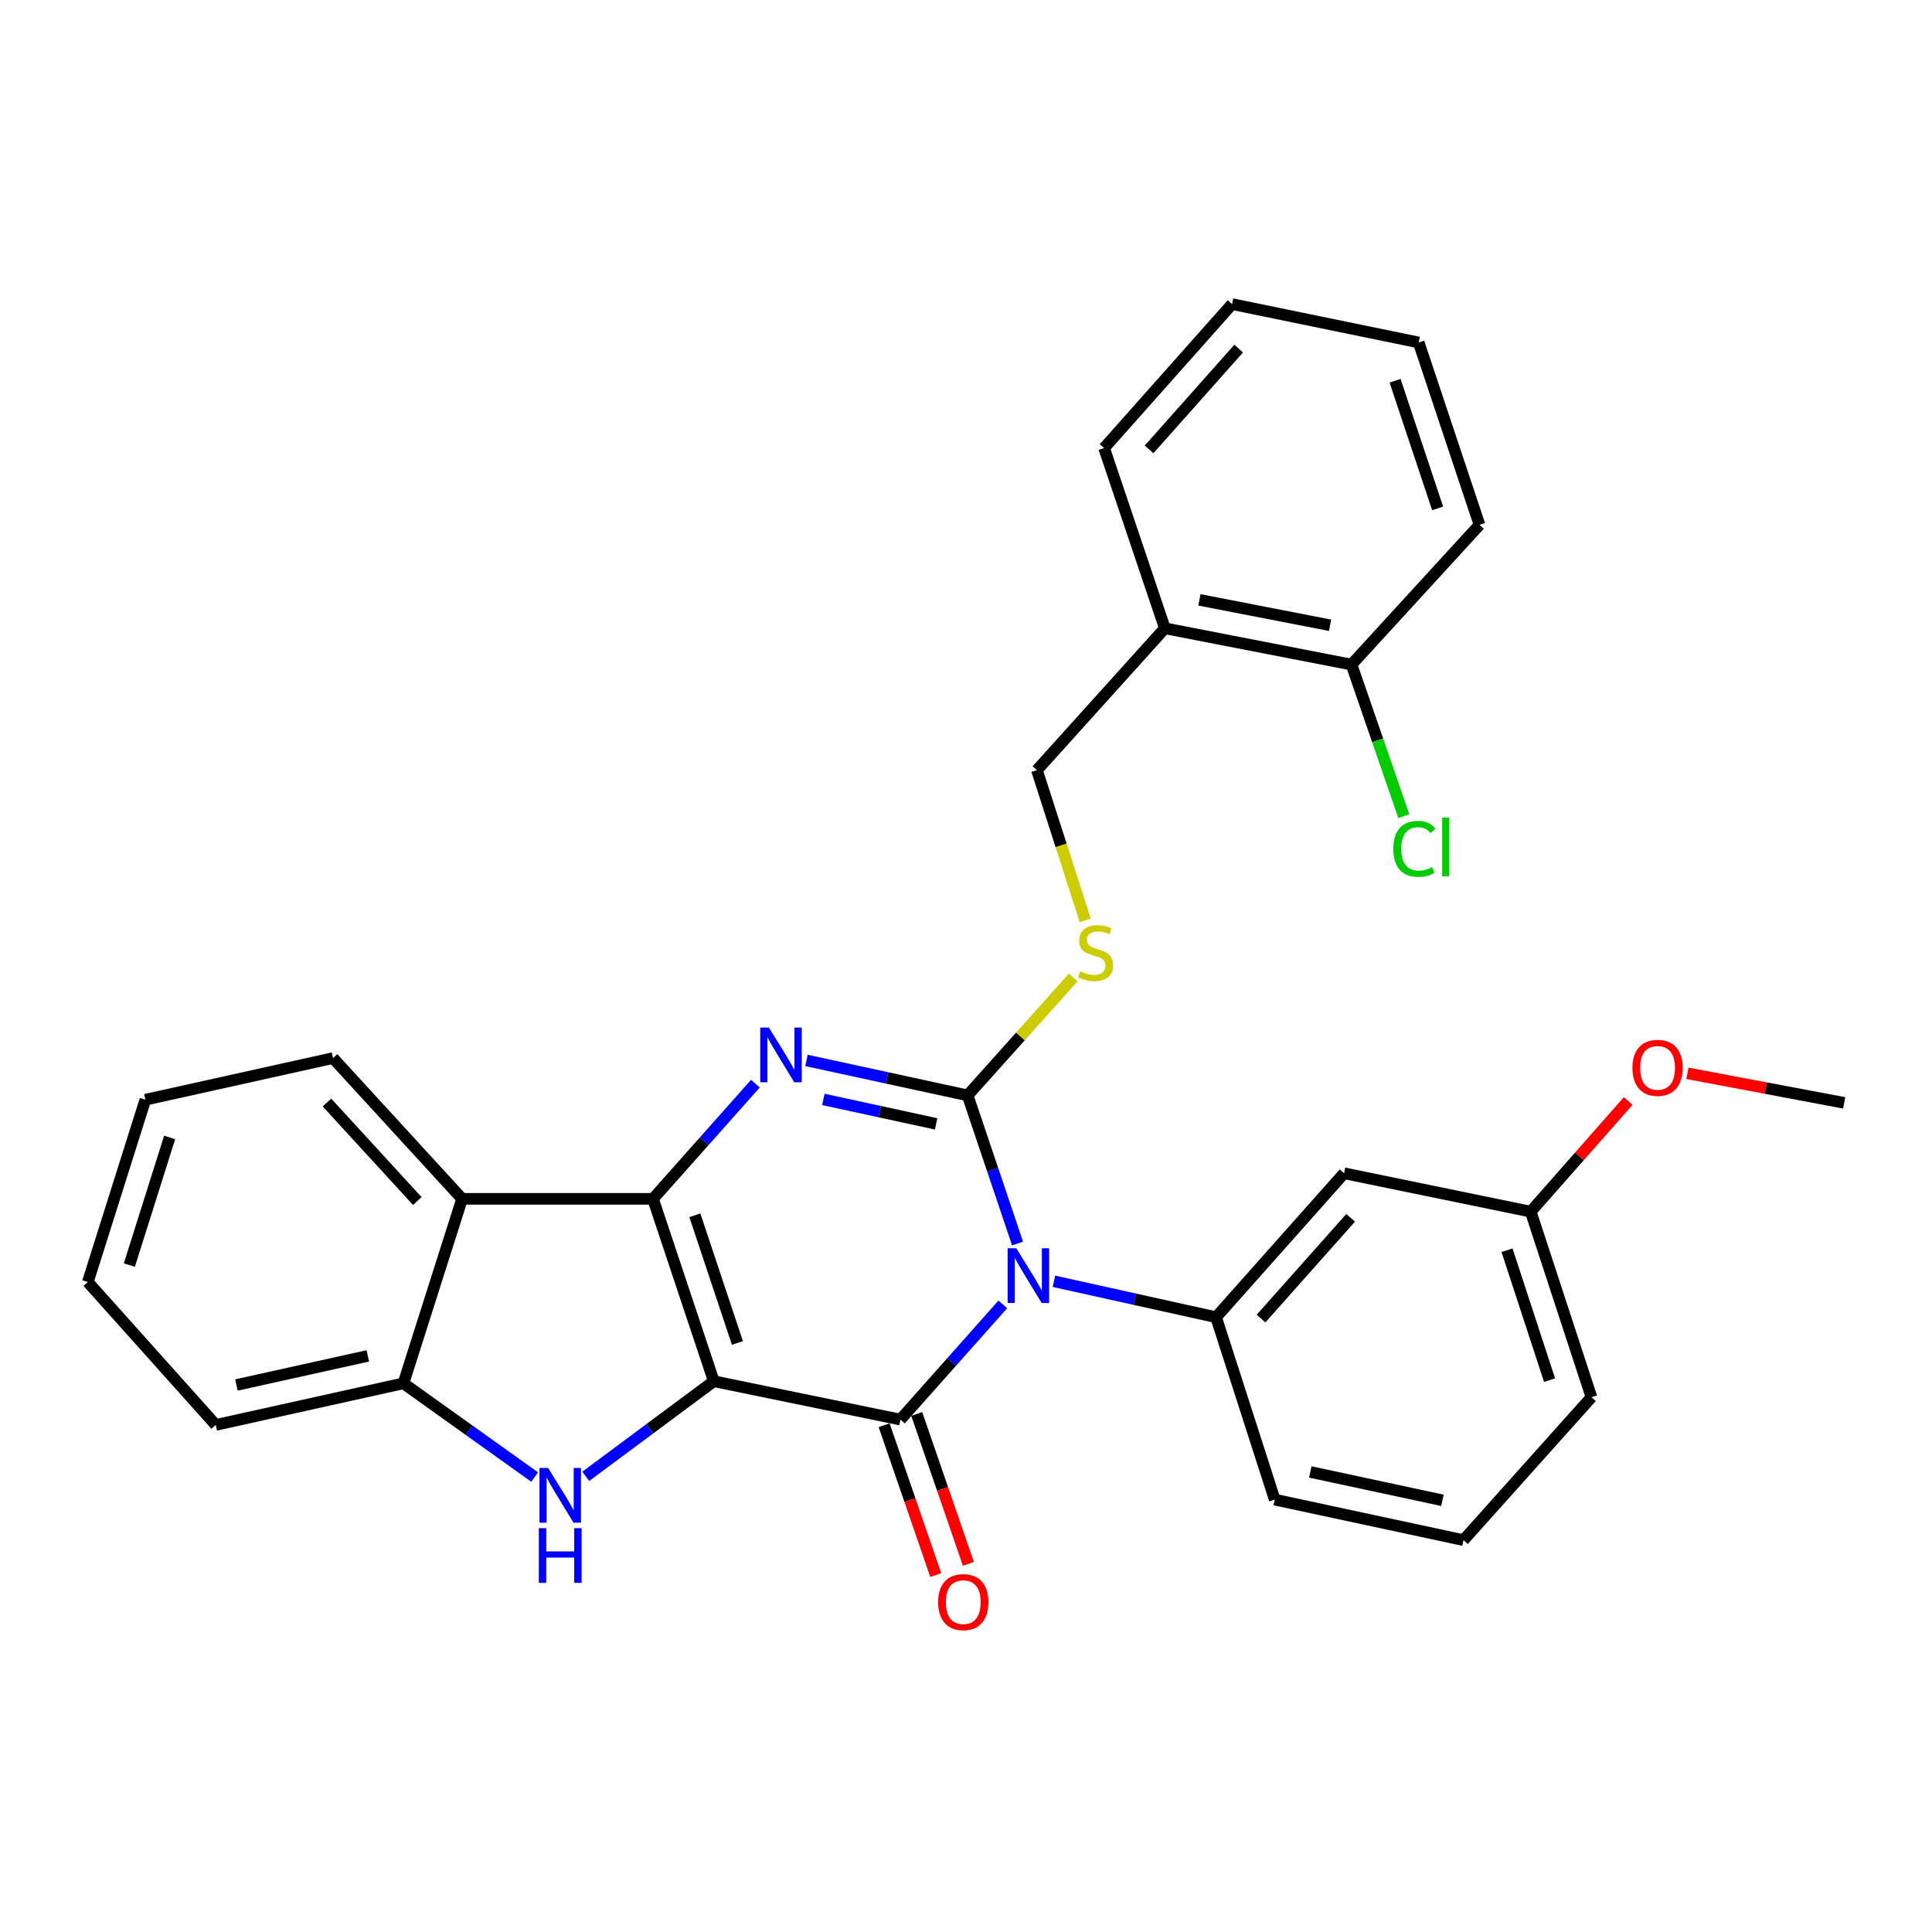 <?xml version='1.0' encoding='iso-8859-1'?>
<svg version='1.1' baseProfile='full'
              xmlns='http://www.w3.org/2000/svg'
                      xmlns:rdkit='http://www.rdkit.org/xml'
                      xmlns:xlink='http://www.w3.org/1999/xlink'
                  xml:space='preserve'
width='1000px' height='1000px' viewBox='0 0 1000 1000'>
<!-- END OF HEADER -->
<rect style='opacity:1.0;fill:#FFFFFF;stroke:none' width='1000' height='1000' x='0' y='0'> </rect>
<path class='bond-1' d='M 369.464,714.917 L 337.986,620.523' style='fill:none;fill-rule:evenodd;stroke:#000000;stroke-width:6px;stroke-linecap:butt;stroke-linejoin:miter;stroke-opacity:1' />
<path class='bond-1' d='M 381.687,695.107 L 359.653,629.031' style='fill:none;fill-rule:evenodd;stroke:#000000;stroke-width:6px;stroke-linecap:butt;stroke-linejoin:miter;stroke-opacity:1' />
<path class='bond-2' d='M 369.464,714.917 L 466.061,734.774' style='fill:none;fill-rule:evenodd;stroke:#000000;stroke-width:6px;stroke-linecap:butt;stroke-linejoin:miter;stroke-opacity:1' />
<path class='bond-5' d='M 369.464,714.917 L 336.327,739.536' style='fill:none;fill-rule:evenodd;stroke:#000000;stroke-width:6px;stroke-linecap:butt;stroke-linejoin:miter;stroke-opacity:1' />
<path class='bond-5' d='M 336.327,739.536 L 303.19,764.155' style='fill:none;fill-rule:evenodd;stroke:#0000FF;stroke-width:6px;stroke-linecap:butt;stroke-linejoin:miter;stroke-opacity:1' />
<path class='bond-0' d='M 519.06,675.153 L 492.56,704.964' style='fill:none;fill-rule:evenodd;stroke:#0000FF;stroke-width:6px;stroke-linecap:butt;stroke-linejoin:miter;stroke-opacity:1' />
<path class='bond-0' d='M 492.56,704.964 L 466.061,734.774' style='fill:none;fill-rule:evenodd;stroke:#000000;stroke-width:6px;stroke-linecap:butt;stroke-linejoin:miter;stroke-opacity:1' />
<path class='bond-3' d='M 526.687,643.646 L 513.76,605.31' style='fill:none;fill-rule:evenodd;stroke:#0000FF;stroke-width:6px;stroke-linecap:butt;stroke-linejoin:miter;stroke-opacity:1' />
<path class='bond-3' d='M 513.76,605.31 L 500.834,566.974' style='fill:none;fill-rule:evenodd;stroke:#000000;stroke-width:6px;stroke-linecap:butt;stroke-linejoin:miter;stroke-opacity:1' />
<path class='bond-7' d='M 545.519,663.198 L 587.477,672.495' style='fill:none;fill-rule:evenodd;stroke:#0000FF;stroke-width:6px;stroke-linecap:butt;stroke-linejoin:miter;stroke-opacity:1' />
<path class='bond-7' d='M 587.477,672.495 L 629.435,681.792' style='fill:none;fill-rule:evenodd;stroke:#000000;stroke-width:6px;stroke-linecap:butt;stroke-linejoin:miter;stroke-opacity:1' />
<path class='bond-4' d='M 337.986,620.523 L 364.495,590.71' style='fill:none;fill-rule:evenodd;stroke:#000000;stroke-width:6px;stroke-linecap:butt;stroke-linejoin:miter;stroke-opacity:1' />
<path class='bond-4' d='M 364.495,590.71 L 391.004,560.897' style='fill:none;fill-rule:evenodd;stroke:#0000FF;stroke-width:6px;stroke-linecap:butt;stroke-linejoin:miter;stroke-opacity:1' />
<path class='bond-6' d='M 337.986,620.523 L 239.185,620.523' style='fill:none;fill-rule:evenodd;stroke:#000000;stroke-width:6px;stroke-linecap:butt;stroke-linejoin:miter;stroke-opacity:1' />
<path class='bond-11' d='M 457.617,737.684 L 470.985,776.478' style='fill:none;fill-rule:evenodd;stroke:#000000;stroke-width:6px;stroke-linecap:butt;stroke-linejoin:miter;stroke-opacity:1' />
<path class='bond-11' d='M 470.985,776.478 L 484.352,815.272' style='fill:none;fill-rule:evenodd;stroke:#FF0000;stroke-width:6px;stroke-linecap:butt;stroke-linejoin:miter;stroke-opacity:1' />
<path class='bond-11' d='M 474.505,731.865 L 487.873,770.659' style='fill:none;fill-rule:evenodd;stroke:#000000;stroke-width:6px;stroke-linecap:butt;stroke-linejoin:miter;stroke-opacity:1' />
<path class='bond-11' d='M 487.873,770.659 L 501.24,809.453' style='fill:none;fill-rule:evenodd;stroke:#FF0000;stroke-width:6px;stroke-linecap:butt;stroke-linejoin:miter;stroke-opacity:1' />
<path class='bond-9' d='M 500.834,566.974 L 528.168,536.454' style='fill:none;fill-rule:evenodd;stroke:#000000;stroke-width:6px;stroke-linecap:butt;stroke-linejoin:miter;stroke-opacity:1' />
<path class='bond-9' d='M 528.168,536.454 L 555.503,505.933' style='fill:none;fill-rule:evenodd;stroke:#CCCC00;stroke-width:6px;stroke-linecap:butt;stroke-linejoin:miter;stroke-opacity:1' />
<path class='bond-31' d='M 500.834,566.974 L 459.14,557.928' style='fill:none;fill-rule:evenodd;stroke:#000000;stroke-width:6px;stroke-linecap:butt;stroke-linejoin:miter;stroke-opacity:1' />
<path class='bond-31' d='M 459.14,557.928 L 417.447,548.882' style='fill:none;fill-rule:evenodd;stroke:#0000FF;stroke-width:6px;stroke-linecap:butt;stroke-linejoin:miter;stroke-opacity:1' />
<path class='bond-31' d='M 484.538,581.717 L 455.353,575.385' style='fill:none;fill-rule:evenodd;stroke:#000000;stroke-width:6px;stroke-linecap:butt;stroke-linejoin:miter;stroke-opacity:1' />
<path class='bond-31' d='M 455.353,575.385 L 426.168,569.052' style='fill:none;fill-rule:evenodd;stroke:#0000FF;stroke-width:6px;stroke-linecap:butt;stroke-linejoin:miter;stroke-opacity:1' />
<path class='bond-8' d='M 276.741,764.521 L 242.78,740.265' style='fill:none;fill-rule:evenodd;stroke:#0000FF;stroke-width:6px;stroke-linecap:butt;stroke-linejoin:miter;stroke-opacity:1' />
<path class='bond-8' d='M 242.78,740.265 L 208.819,716.009' style='fill:none;fill-rule:evenodd;stroke:#000000;stroke-width:6px;stroke-linecap:butt;stroke-linejoin:miter;stroke-opacity:1' />
<path class='bond-18' d='M 239.185,620.523 L 172.379,547.663' style='fill:none;fill-rule:evenodd;stroke:#000000;stroke-width:6px;stroke-linecap:butt;stroke-linejoin:miter;stroke-opacity:1' />
<path class='bond-18' d='M 215.998,621.666 L 169.234,570.664' style='fill:none;fill-rule:evenodd;stroke:#000000;stroke-width:6px;stroke-linecap:butt;stroke-linejoin:miter;stroke-opacity:1' />
<path class='bond-30' d='M 239.185,620.523 L 208.819,716.009' style='fill:none;fill-rule:evenodd;stroke:#000000;stroke-width:6px;stroke-linecap:butt;stroke-linejoin:miter;stroke-opacity:1' />
<path class='bond-10' d='M 629.435,681.792 L 695.686,607.285' style='fill:none;fill-rule:evenodd;stroke:#000000;stroke-width:6px;stroke-linecap:butt;stroke-linejoin:miter;stroke-opacity:1' />
<path class='bond-10' d='M 652.721,682.485 L 699.097,630.33' style='fill:none;fill-rule:evenodd;stroke:#000000;stroke-width:6px;stroke-linecap:butt;stroke-linejoin:miter;stroke-opacity:1' />
<path class='bond-17' d='M 629.435,681.792 L 659.801,776.196' style='fill:none;fill-rule:evenodd;stroke:#000000;stroke-width:6px;stroke-linecap:butt;stroke-linejoin:miter;stroke-opacity:1' />
<path class='bond-20' d='M 208.819,716.009 L 111.675,737.543' style='fill:none;fill-rule:evenodd;stroke:#000000;stroke-width:6px;stroke-linecap:butt;stroke-linejoin:miter;stroke-opacity:1' />
<path class='bond-20' d='M 190.381,701.8 L 122.381,716.874' style='fill:none;fill-rule:evenodd;stroke:#000000;stroke-width:6px;stroke-linecap:butt;stroke-linejoin:miter;stroke-opacity:1' />
<path class='bond-13' d='M 561.726,476.424 L 549.217,437.526' style='fill:none;fill-rule:evenodd;stroke:#CCCC00;stroke-width:6px;stroke-linecap:butt;stroke-linejoin:miter;stroke-opacity:1' />
<path class='bond-13' d='M 549.217,437.526 L 536.708,398.629' style='fill:none;fill-rule:evenodd;stroke:#000000;stroke-width:6px;stroke-linecap:butt;stroke-linejoin:miter;stroke-opacity:1' />
<path class='bond-15' d='M 695.686,607.285 L 792.293,627.152' style='fill:none;fill-rule:evenodd;stroke:#000000;stroke-width:6px;stroke-linecap:butt;stroke-linejoin:miter;stroke-opacity:1' />
<path class='bond-12' d='M 602.929,325.203 L 536.708,398.629' style='fill:none;fill-rule:evenodd;stroke:#000000;stroke-width:6px;stroke-linecap:butt;stroke-linejoin:miter;stroke-opacity:1' />
<path class='bond-14' d='M 602.929,325.203 L 699.536,343.989' style='fill:none;fill-rule:evenodd;stroke:#000000;stroke-width:6px;stroke-linecap:butt;stroke-linejoin:miter;stroke-opacity:1' />
<path class='bond-14' d='M 620.829,310.487 L 688.454,323.637' style='fill:none;fill-rule:evenodd;stroke:#000000;stroke-width:6px;stroke-linecap:butt;stroke-linejoin:miter;stroke-opacity:1' />
<path class='bond-22' d='M 602.929,325.203 L 571.48,231.92' style='fill:none;fill-rule:evenodd;stroke:#000000;stroke-width:6px;stroke-linecap:butt;stroke-linejoin:miter;stroke-opacity:1' />
<path class='bond-16' d='M 699.536,343.989 L 713.068,383.203' style='fill:none;fill-rule:evenodd;stroke:#000000;stroke-width:6px;stroke-linecap:butt;stroke-linejoin:miter;stroke-opacity:1' />
<path class='bond-16' d='M 713.068,383.203 L 726.6,422.417' style='fill:none;fill-rule:evenodd;stroke:#00CC00;stroke-width:6px;stroke-linecap:butt;stroke-linejoin:miter;stroke-opacity:1' />
<path class='bond-23' d='M 699.536,343.989 L 765.787,271.665' style='fill:none;fill-rule:evenodd;stroke:#000000;stroke-width:6px;stroke-linecap:butt;stroke-linejoin:miter;stroke-opacity:1' />
<path class='bond-19' d='M 792.293,627.152 L 817.528,598.515' style='fill:none;fill-rule:evenodd;stroke:#000000;stroke-width:6px;stroke-linecap:butt;stroke-linejoin:miter;stroke-opacity:1' />
<path class='bond-19' d='M 817.528,598.515 L 842.763,569.878' style='fill:none;fill-rule:evenodd;stroke:#FF0000;stroke-width:6px;stroke-linecap:butt;stroke-linejoin:miter;stroke-opacity:1' />
<path class='bond-33' d='M 792.293,627.152 L 823.741,723.193' style='fill:none;fill-rule:evenodd;stroke:#000000;stroke-width:6px;stroke-linecap:butt;stroke-linejoin:miter;stroke-opacity:1' />
<path class='bond-33' d='M 780.034,647.117 L 802.048,714.346' style='fill:none;fill-rule:evenodd;stroke:#000000;stroke-width:6px;stroke-linecap:butt;stroke-linejoin:miter;stroke-opacity:1' />
<path class='bond-21' d='M 659.801,776.196 L 757.5,797.175' style='fill:none;fill-rule:evenodd;stroke:#000000;stroke-width:6px;stroke-linecap:butt;stroke-linejoin:miter;stroke-opacity:1' />
<path class='bond-21' d='M 678.206,761.878 L 746.596,776.563' style='fill:none;fill-rule:evenodd;stroke:#000000;stroke-width:6px;stroke-linecap:butt;stroke-linejoin:miter;stroke-opacity:1' />
<path class='bond-26' d='M 172.379,547.663 L 75.236,569.217' style='fill:none;fill-rule:evenodd;stroke:#000000;stroke-width:6px;stroke-linecap:butt;stroke-linejoin:miter;stroke-opacity:1' />
<path class='bond-25' d='M 873.415,555.549 L 913.98,563.197' style='fill:none;fill-rule:evenodd;stroke:#FF0000;stroke-width:6px;stroke-linecap:butt;stroke-linejoin:miter;stroke-opacity:1' />
<path class='bond-25' d='M 913.98,563.197 L 954.545,570.845' style='fill:none;fill-rule:evenodd;stroke:#000000;stroke-width:6px;stroke-linecap:butt;stroke-linejoin:miter;stroke-opacity:1' />
<path class='bond-27' d='M 111.675,737.543 L 45.455,663.572' style='fill:none;fill-rule:evenodd;stroke:#000000;stroke-width:6px;stroke-linecap:butt;stroke-linejoin:miter;stroke-opacity:1' />
<path class='bond-24' d='M 757.5,797.175 L 823.741,723.193' style='fill:none;fill-rule:evenodd;stroke:#000000;stroke-width:6px;stroke-linecap:butt;stroke-linejoin:miter;stroke-opacity:1' />
<path class='bond-28' d='M 571.48,231.92 L 637.711,157.403' style='fill:none;fill-rule:evenodd;stroke:#000000;stroke-width:6px;stroke-linecap:butt;stroke-linejoin:miter;stroke-opacity:1' />
<path class='bond-28' d='M 594.766,232.609 L 641.128,180.447' style='fill:none;fill-rule:evenodd;stroke:#000000;stroke-width:6px;stroke-linecap:butt;stroke-linejoin:miter;stroke-opacity:1' />
<path class='bond-34' d='M 765.787,271.665 L 734.309,177.261' style='fill:none;fill-rule:evenodd;stroke:#000000;stroke-width:6px;stroke-linecap:butt;stroke-linejoin:miter;stroke-opacity:1' />
<path class='bond-34' d='M 744.119,263.154 L 722.085,197.071' style='fill:none;fill-rule:evenodd;stroke:#000000;stroke-width:6px;stroke-linecap:butt;stroke-linejoin:miter;stroke-opacity:1' />
<path class='bond-32' d='M 75.236,569.217 L 45.455,663.572' style='fill:none;fill-rule:evenodd;stroke:#000000;stroke-width:6px;stroke-linecap:butt;stroke-linejoin:miter;stroke-opacity:1' />
<path class='bond-32' d='M 87.803,588.747 L 66.956,654.795' style='fill:none;fill-rule:evenodd;stroke:#000000;stroke-width:6px;stroke-linecap:butt;stroke-linejoin:miter;stroke-opacity:1' />
<path class='bond-29' d='M 637.711,157.403 L 734.309,177.261' style='fill:none;fill-rule:evenodd;stroke:#000000;stroke-width:6px;stroke-linecap:butt;stroke-linejoin:miter;stroke-opacity:1' />
<path  class='atom-1' d='M 526.032 646.107
L 535.312 661.107
Q 536.232 662.587, 537.712 665.267
Q 539.192 667.947, 539.272 668.107
L 539.272 646.107
L 543.032 646.107
L 543.032 674.427
L 539.152 674.427
L 529.192 658.027
Q 528.032 656.107, 526.792 653.907
Q 525.592 651.707, 525.232 651.027
L 525.232 674.427
L 521.552 674.427
L 521.552 646.107
L 526.032 646.107
' fill='#0000FF'/>
<path  class='atom-5' d='M 397.976 531.856
L 407.256 546.856
Q 408.176 548.336, 409.656 551.016
Q 411.136 553.696, 411.216 553.856
L 411.216 531.856
L 414.976 531.856
L 414.976 560.176
L 411.096 560.176
L 401.136 543.776
Q 399.976 541.856, 398.736 539.656
Q 397.536 537.456, 397.176 536.776
L 397.176 560.176
L 393.496 560.176
L 393.496 531.856
L 397.976 531.856
' fill='#0000FF'/>
<path  class='atom-6' d='M 283.715 759.813
L 292.995 774.813
Q 293.915 776.293, 295.395 778.973
Q 296.875 781.653, 296.955 781.813
L 296.955 759.813
L 300.715 759.813
L 300.715 788.133
L 296.835 788.133
L 286.875 771.733
Q 285.715 769.813, 284.475 767.613
Q 283.275 765.413, 282.915 764.733
L 282.915 788.133
L 279.235 788.133
L 279.235 759.813
L 283.715 759.813
' fill='#0000FF'/>
<path  class='atom-6' d='M 278.895 790.965
L 282.735 790.965
L 282.735 803.005
L 297.215 803.005
L 297.215 790.965
L 301.055 790.965
L 301.055 819.285
L 297.215 819.285
L 297.215 806.205
L 282.735 806.205
L 282.735 819.285
L 278.895 819.285
L 278.895 790.965
' fill='#0000FF'/>
<path  class='atom-10' d='M 559.064 502.743
Q 559.384 502.863, 560.704 503.423
Q 562.024 503.983, 563.464 504.343
Q 564.944 504.663, 566.384 504.663
Q 569.064 504.663, 570.624 503.383
Q 572.184 502.063, 572.184 499.783
Q 572.184 498.223, 571.384 497.263
Q 570.624 496.303, 569.424 495.783
Q 568.224 495.263, 566.224 494.663
Q 563.704 493.903, 562.184 493.183
Q 560.704 492.463, 559.624 490.943
Q 558.584 489.423, 558.584 486.863
Q 558.584 483.303, 560.984 481.103
Q 563.424 478.903, 568.224 478.903
Q 571.504 478.903, 575.224 480.463
L 574.304 483.543
Q 570.904 482.143, 568.344 482.143
Q 565.584 482.143, 564.064 483.303
Q 562.544 484.423, 562.584 486.383
Q 562.584 487.903, 563.344 488.823
Q 564.144 489.743, 565.264 490.263
Q 566.424 490.783, 568.344 491.383
Q 570.904 492.183, 572.424 492.983
Q 573.944 493.783, 575.024 495.423
Q 576.144 497.023, 576.144 499.783
Q 576.144 503.703, 573.504 505.823
Q 570.904 507.903, 566.544 507.903
Q 564.024 507.903, 562.104 507.343
Q 560.224 506.823, 557.984 505.903
L 559.064 502.743
' fill='#CCCC00'/>
<path  class='atom-12' d='M 485.591 829.259
Q 485.591 822.459, 488.951 818.659
Q 492.311 814.859, 498.591 814.859
Q 504.871 814.859, 508.231 818.659
Q 511.591 822.459, 511.591 829.259
Q 511.591 836.139, 508.191 840.059
Q 504.791 843.939, 498.591 843.939
Q 492.351 843.939, 488.951 840.059
Q 485.591 836.179, 485.591 829.259
M 498.591 840.739
Q 502.911 840.739, 505.231 837.859
Q 507.591 834.939, 507.591 829.259
Q 507.591 823.699, 505.231 820.899
Q 502.911 818.059, 498.591 818.059
Q 494.271 818.059, 491.911 820.859
Q 489.591 823.659, 489.591 829.259
Q 489.591 834.979, 491.911 837.859
Q 494.271 840.739, 498.591 840.739
' fill='#FF0000'/>
<path  class='atom-17' d='M 721.186 439.353
Q 721.186 432.313, 724.466 428.633
Q 727.786 424.913, 734.066 424.913
Q 739.906 424.913, 743.026 429.033
L 740.386 431.193
Q 738.106 428.193, 734.066 428.193
Q 729.786 428.193, 727.506 431.073
Q 725.266 433.913, 725.266 439.353
Q 725.266 444.953, 727.586 447.833
Q 729.946 450.713, 734.506 450.713
Q 737.626 450.713, 741.266 448.833
L 742.386 451.833
Q 740.906 452.793, 738.666 453.353
Q 736.426 453.913, 733.946 453.913
Q 727.786 453.913, 724.466 450.153
Q 721.186 446.393, 721.186 439.353
' fill='#00CC00'/>
<path  class='atom-17' d='M 746.466 423.193
L 750.146 423.193
L 750.146 453.553
L 746.466 453.553
L 746.466 423.193
' fill='#00CC00'/>
<path  class='atom-20' d='M 844.958 552.715
Q 844.958 545.915, 848.318 542.115
Q 851.678 538.315, 857.958 538.315
Q 864.238 538.315, 867.598 542.115
Q 870.958 545.915, 870.958 552.715
Q 870.958 559.595, 867.558 563.515
Q 864.158 567.395, 857.958 567.395
Q 851.718 567.395, 848.318 563.515
Q 844.958 559.635, 844.958 552.715
M 857.958 564.195
Q 862.278 564.195, 864.598 561.315
Q 866.958 558.395, 866.958 552.715
Q 866.958 547.155, 864.598 544.355
Q 862.278 541.515, 857.958 541.515
Q 853.638 541.515, 851.278 544.315
Q 848.958 547.115, 848.958 552.715
Q 848.958 558.435, 851.278 561.315
Q 853.638 564.195, 857.958 564.195
' fill='#FF0000'/>
</svg>
